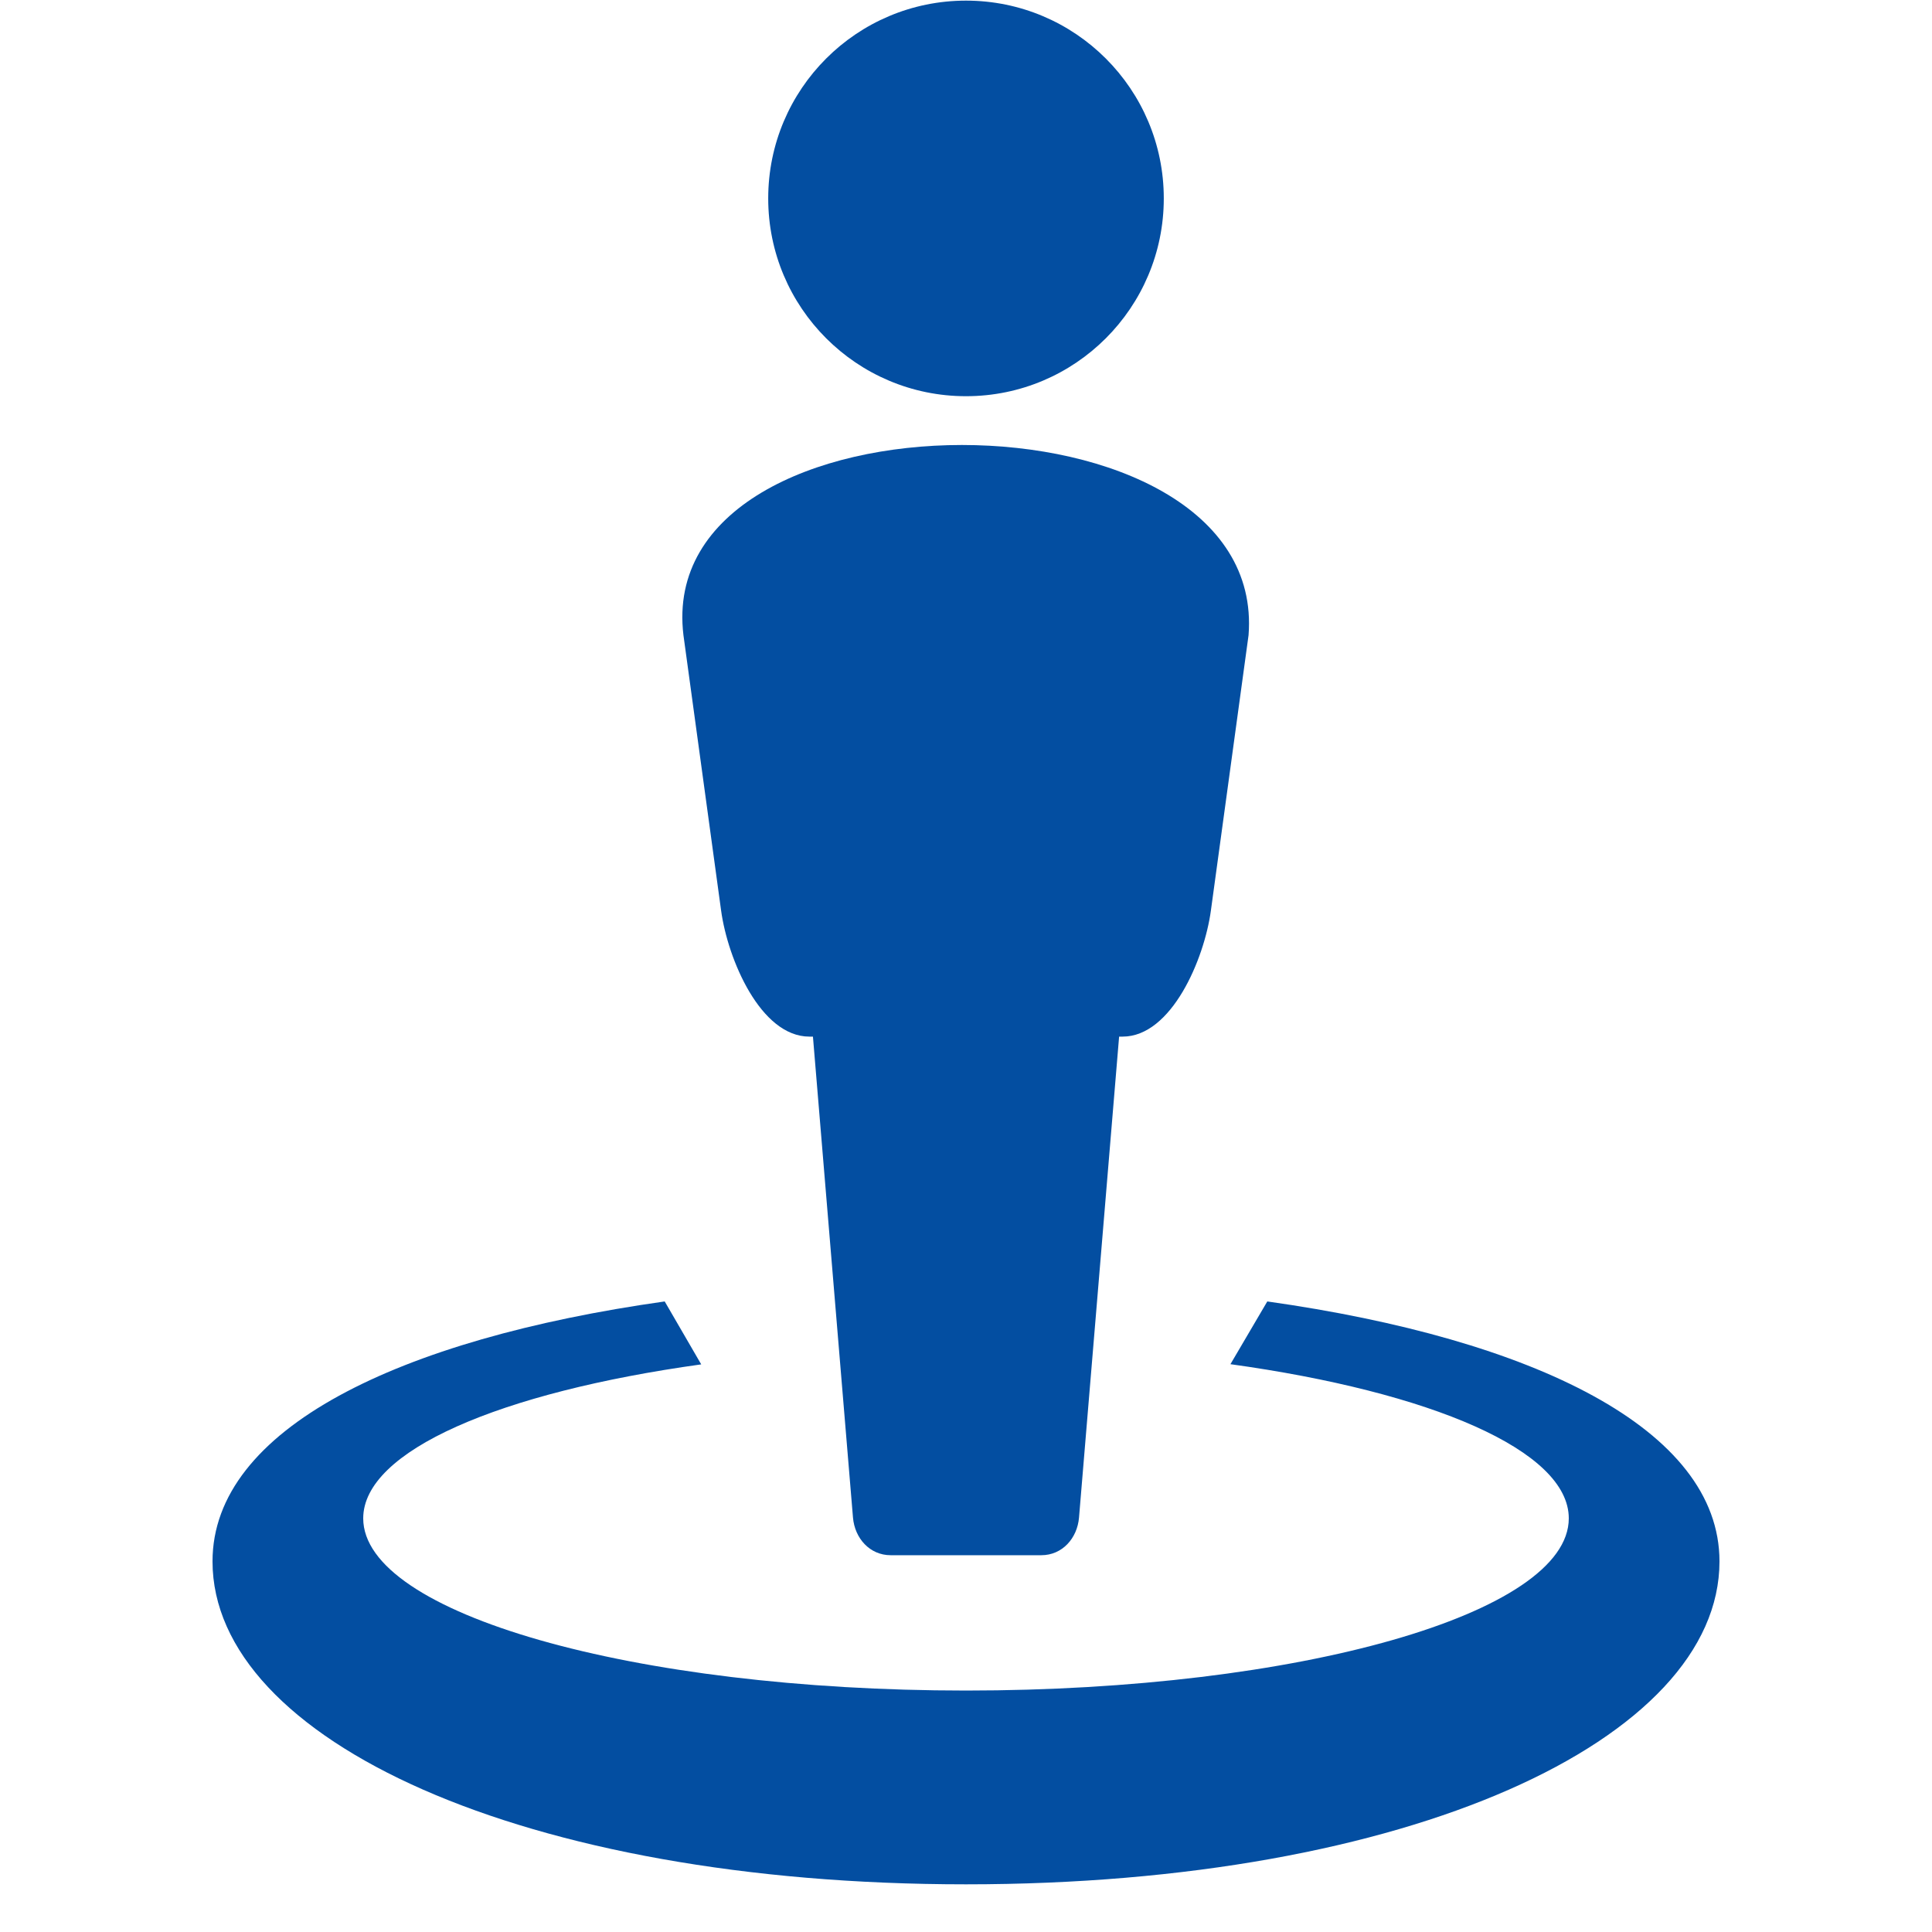 <svg width="40" height="40" viewBox="0 0 40 40" fill="none" xmlns="http://www.w3.org/2000/svg">
<g clip-path="url(#clip0_11783_130077)">
<path d="M19.915 9.213C16.859 9.214 13.832 10.527 14.15 13.151L14.93 18.854C15.067 19.858 15.745 21.462 16.758 21.462H16.831L17.66 31.419C17.696 31.849 18.008 32.199 18.44 32.199H21.56C21.992 32.199 22.304 31.849 22.34 31.419L23.17 21.462H23.242C24.255 21.462 24.933 19.858 25.07 18.854L25.85 13.151C26.054 10.525 22.97 9.213 19.915 9.213Z" fill="#034EA1"/>
<path d="M20.009 19.867L19.991 19.916C19.997 19.901 20.001 19.886 20.007 19.871L20.009 19.867ZM13.762 26.945C8.253 27.723 4.4 29.585 4.4 32.327C4.4 36.019 10.838 39.013 20 39.013C29.162 39.013 35.6 36.019 35.6 32.327C35.6 29.585 31.747 27.723 26.238 26.945L25.475 28.244C29.627 28.82 32.48 30.031 32.48 31.436C32.48 33.405 26.892 35.001 20 35.001C13.107 35.001 7.52 33.405 7.52 31.436C7.52 30.036 10.354 28.826 14.518 28.248C14.267 27.813 14.014 27.38 13.762 26.945H13.762Z" fill="#034EA1"/>
<path d="M20 8.203C22.261 8.203 24.095 6.369 24.095 4.108C24.095 1.846 22.261 0.013 20 0.013C17.738 0.013 15.905 1.846 15.905 4.108C15.905 6.369 17.738 8.203 20 8.203Z" fill="#034EA1"/>
</g>
<defs>
<clipPath id="clip0_11783_130077">
<rect width="39" height="39" fill="white" transform="translate(0.5 0.013)"/>
</clipPath>
</defs>
</svg>
